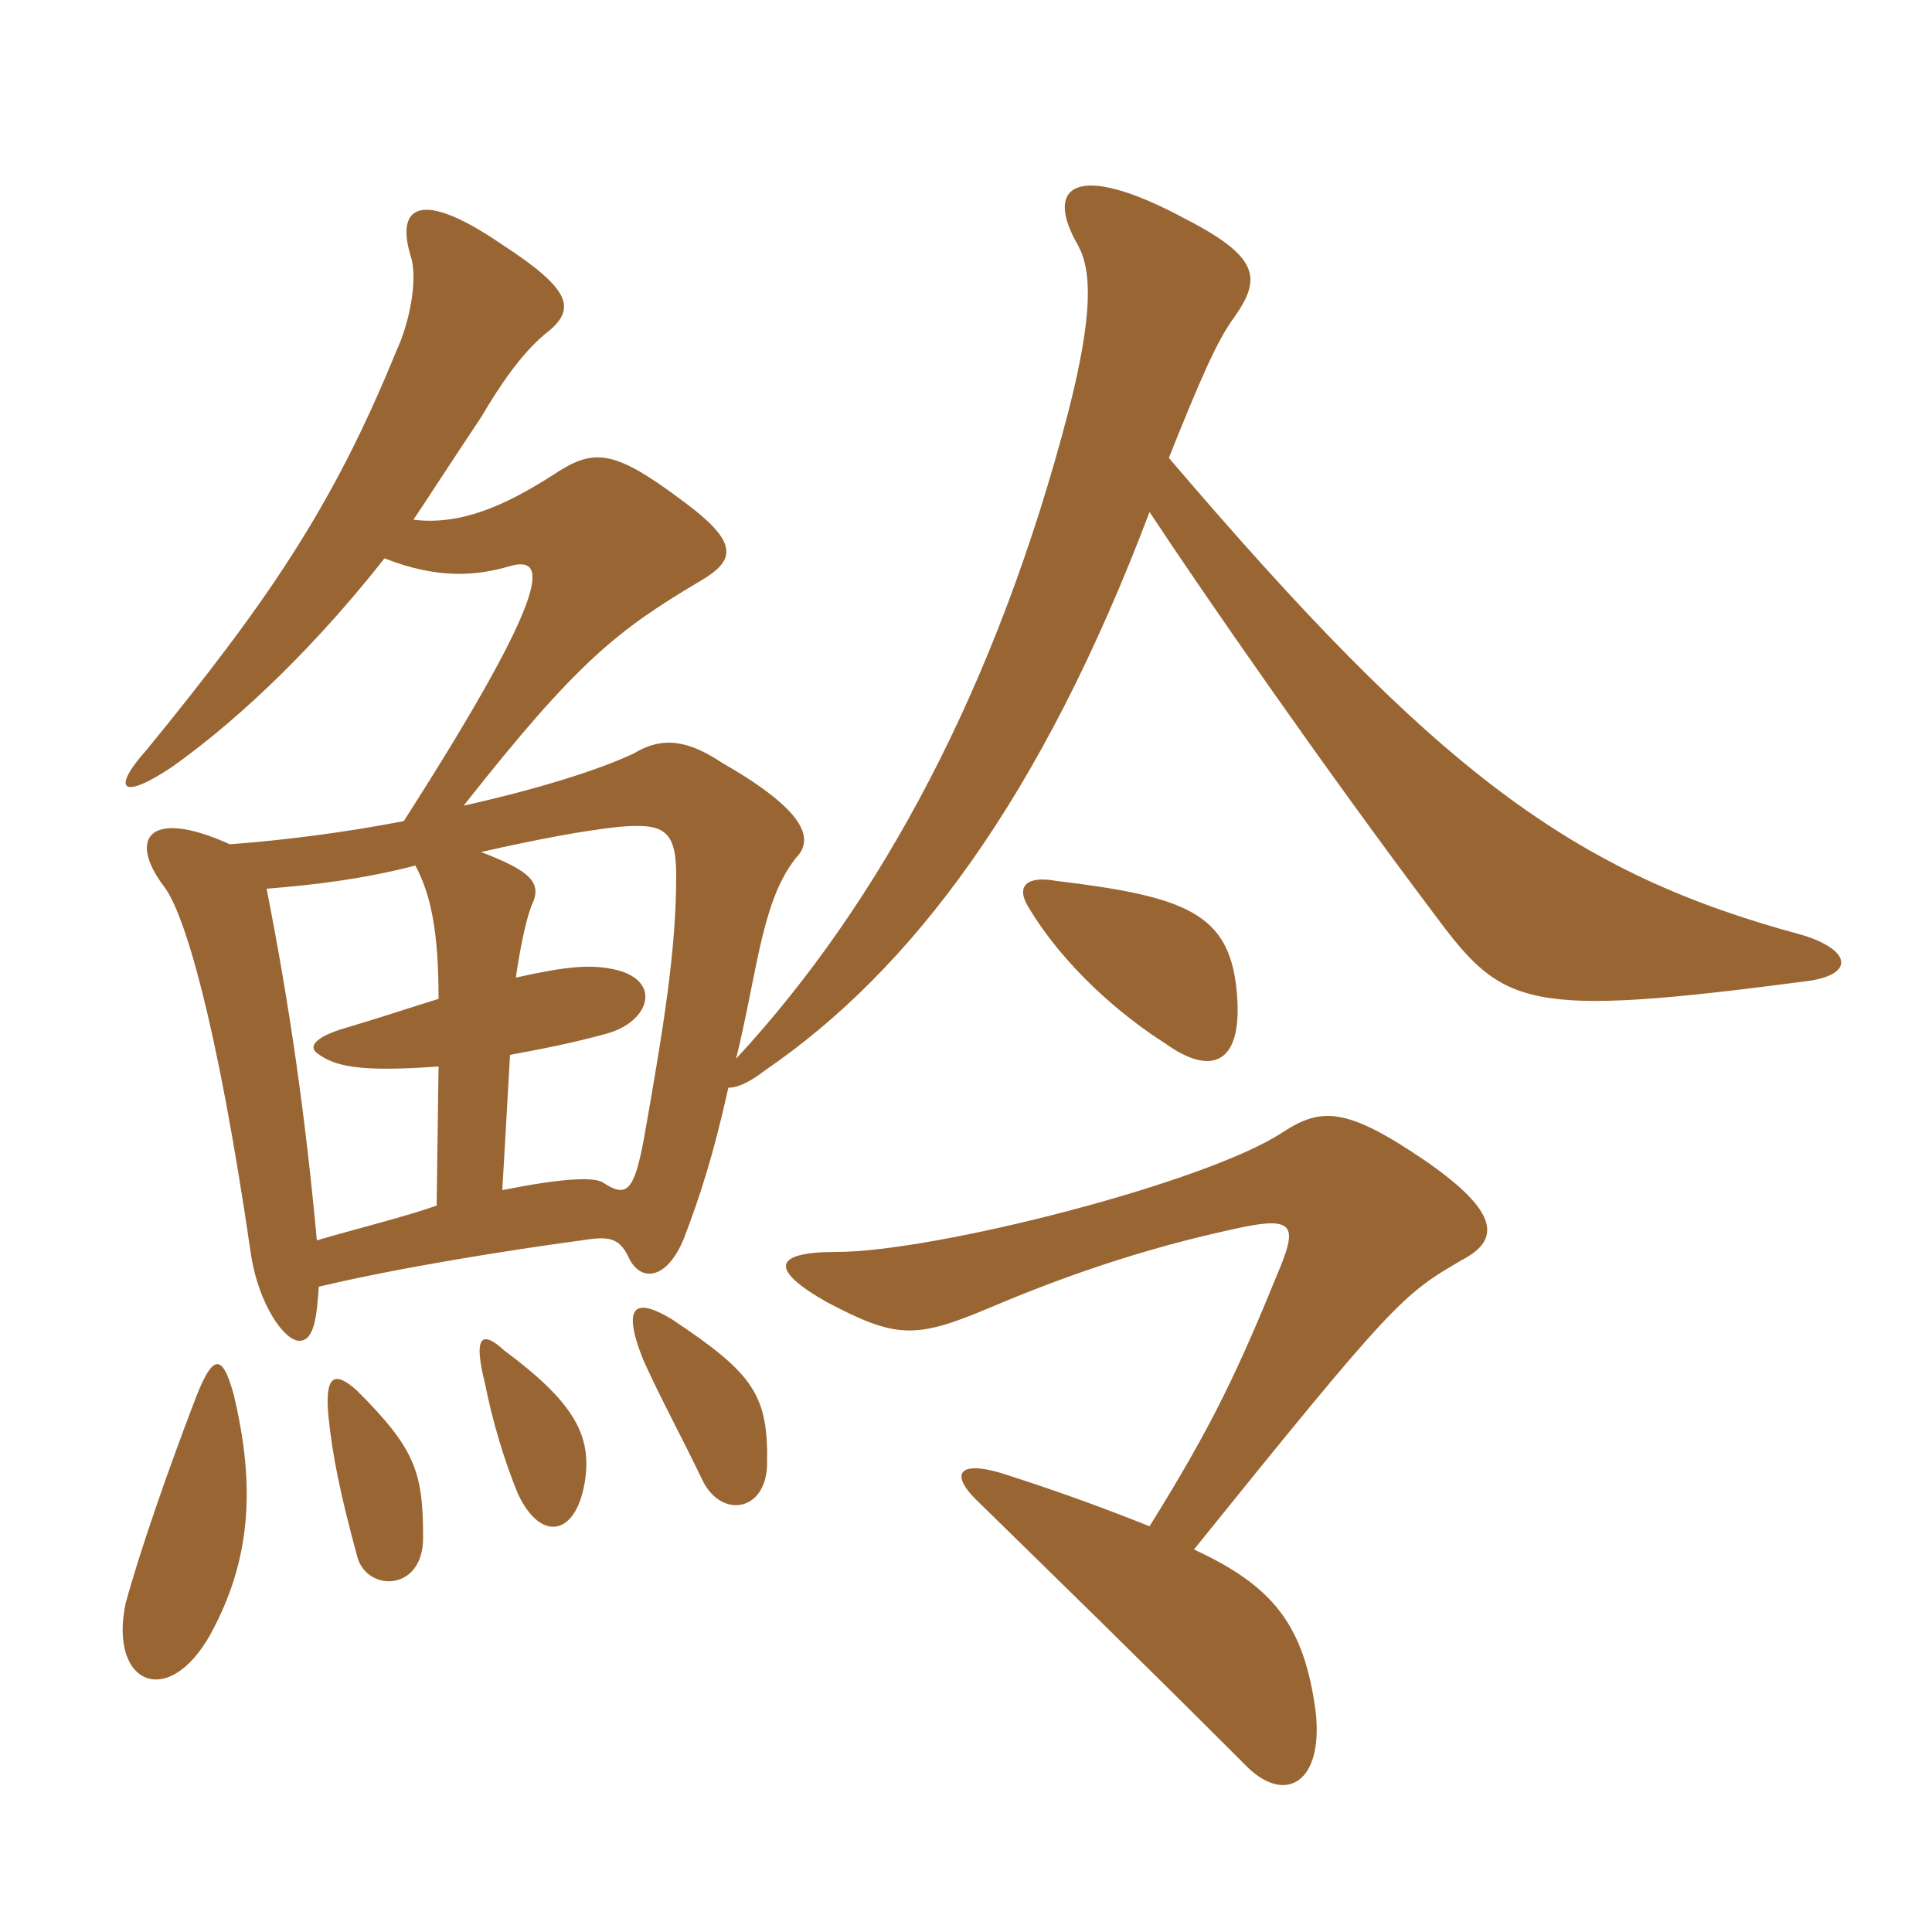 <svg xmlns="http://www.w3.org/2000/svg" xmlns:xlink="http://www.w3.org/1999/xlink" width="150" height="150"><path fill="#996633" padding="10" d="M18.15 108.30C17.25 105 16.50 105 15 109.05C13.05 114.15 10.80 120.60 9.75 124.50C8.40 130.95 13.35 132.90 16.65 126.30C19.50 120.75 19.80 115.20 18.15 108.30ZM32.85 119.40C32.85 114.30 32.25 112.50 27.75 108C25.95 106.35 25.20 106.80 25.50 109.95C25.80 112.95 26.40 115.95 27.75 120.90C28.50 123.60 32.85 123.60 32.85 119.40ZM45.45 114.75C45.90 111.30 44.40 108.75 39.15 104.85C37.35 103.20 36.75 103.80 37.65 107.40C38.25 110.40 39.15 113.40 40.20 115.95C42 119.85 44.85 119.25 45.45 114.75ZM59.55 113.85C59.70 108.30 58.50 106.65 52.20 102.45C49.50 100.80 48.15 101.10 49.95 105.60C51.30 108.60 52.95 111.60 54.60 115.05C56.10 117.90 59.40 117.30 59.55 113.85ZM39 92.40L39.60 81.90C42 81.45 44.40 81 47.10 80.25C50.40 79.35 51.45 76.20 47.85 75.30C45.90 74.85 44.10 75 40.05 75.90C40.35 73.80 40.80 71.55 41.25 70.35C42.15 68.55 41.25 67.65 37.35 66.15C42 65.10 45.30 64.50 48 64.20C51.45 63.90 52.50 64.35 52.50 67.95C52.50 73.65 51.60 79.35 49.95 88.65C49.20 92.55 48.60 93 46.80 91.80C46.05 91.35 43.50 91.50 39 92.40ZM32.25 67.20C33.45 69.45 34.05 72.30 34.05 77.55C32.10 78.15 29.40 79.05 26.85 79.80C24.30 80.55 24 81.30 24.60 81.75C25.95 82.80 27.90 83.25 34.05 82.80L33.90 93.60C31.35 94.50 28.20 95.25 24.60 96.30C23.70 86.55 22.50 78.15 20.70 69C24.45 68.70 28.20 68.25 32.25 67.20ZM96 76.80C95.40 70.95 92.10 69.60 82.05 68.40C79.65 67.95 78.90 68.85 79.80 70.35C82.65 75.15 87.15 78.90 90.45 81C94.20 83.70 96.60 82.50 96 76.80ZM89.25 118.50C86.25 117.30 82.65 115.95 78.45 114.60C74.55 113.25 73.65 114.30 75.75 116.40C83.10 123.60 87.60 127.95 96.90 137.25C99.90 140.10 102.75 138.30 102.15 132.90C101.25 126.15 98.85 123.15 92.70 120.30C108.30 100.95 108.90 100.50 113.55 97.80C116.40 96.30 116.55 94.20 110.70 90.15C104.55 85.95 102.60 85.95 99.60 87.90C93.75 91.80 72.60 97.20 64.95 97.20C60 97.20 59.70 98.55 64.20 101.10C69.60 103.95 71.10 103.95 76.80 101.55C83.85 98.55 90.15 96.60 96.60 95.25C100.35 94.50 100.65 95.25 99.45 98.25C96.15 106.35 94.20 110.55 89.25 118.50ZM89.25 39.75C93.30 45.90 102.75 59.55 111.45 71.10C116.70 78.15 118.35 79.05 140.10 76.20C144 75.75 143.85 73.80 139.95 72.60C122.10 67.80 111.60 60 90.75 35.55C93.15 29.55 94.50 26.40 95.85 24.60C97.95 21.60 97.80 19.95 91.95 16.95C83.55 12.45 81 14.40 83.70 19.05C84.75 21 84.90 24.30 82.95 31.95C77.40 53.25 68.40 70.05 57.15 82.20C57.60 80.40 58.05 78.15 58.50 75.90C59.40 71.40 60.15 68.70 61.80 66.60C63.30 65.10 62.40 62.85 56.10 59.25C53.40 57.45 51.45 57.15 49.20 58.50C46.35 59.85 41.40 61.35 36 62.55C44.85 51.30 48 48.90 54.30 45.15C57.15 43.50 57.45 42.15 52.95 38.85C47.55 34.80 46.05 34.80 42.90 36.90C39.15 39.30 35.70 40.80 32.10 40.35C33.60 38.10 34.95 36 37.35 32.40C38.85 29.85 40.50 27.45 42.30 25.95C44.85 24 44.40 22.50 38.85 18.90C32.70 14.70 30.60 15.90 31.95 20.10C32.40 21.90 31.80 25.05 30.75 27.30C25.80 39.45 20.70 46.80 11.40 58.20C8.70 61.20 9.30 62.25 13.35 59.55C19.05 55.50 24.90 49.65 29.85 43.35C34.05 45 37.05 44.70 39.60 43.95C42.30 43.20 43.35 45 31.35 63.75C26.70 64.65 21.90 65.25 17.85 65.55C11.55 62.70 9.90 65.10 12.75 68.85C14.25 70.80 16.80 78.90 19.50 97.50C20.10 101.25 22.05 104.10 23.25 104.10C24.45 104.10 24.60 102 24.75 99.90C31.05 98.40 39.60 97.05 45.15 96.30C47.10 96 48 96 48.75 97.50C49.65 99.60 51.75 99.45 53.10 96.15C54.30 93 55.35 89.85 56.55 84.45C57.15 84.45 58.05 84.15 59.40 83.10C70.80 75.30 80.85 61.95 89.25 39.75Z"/></svg>